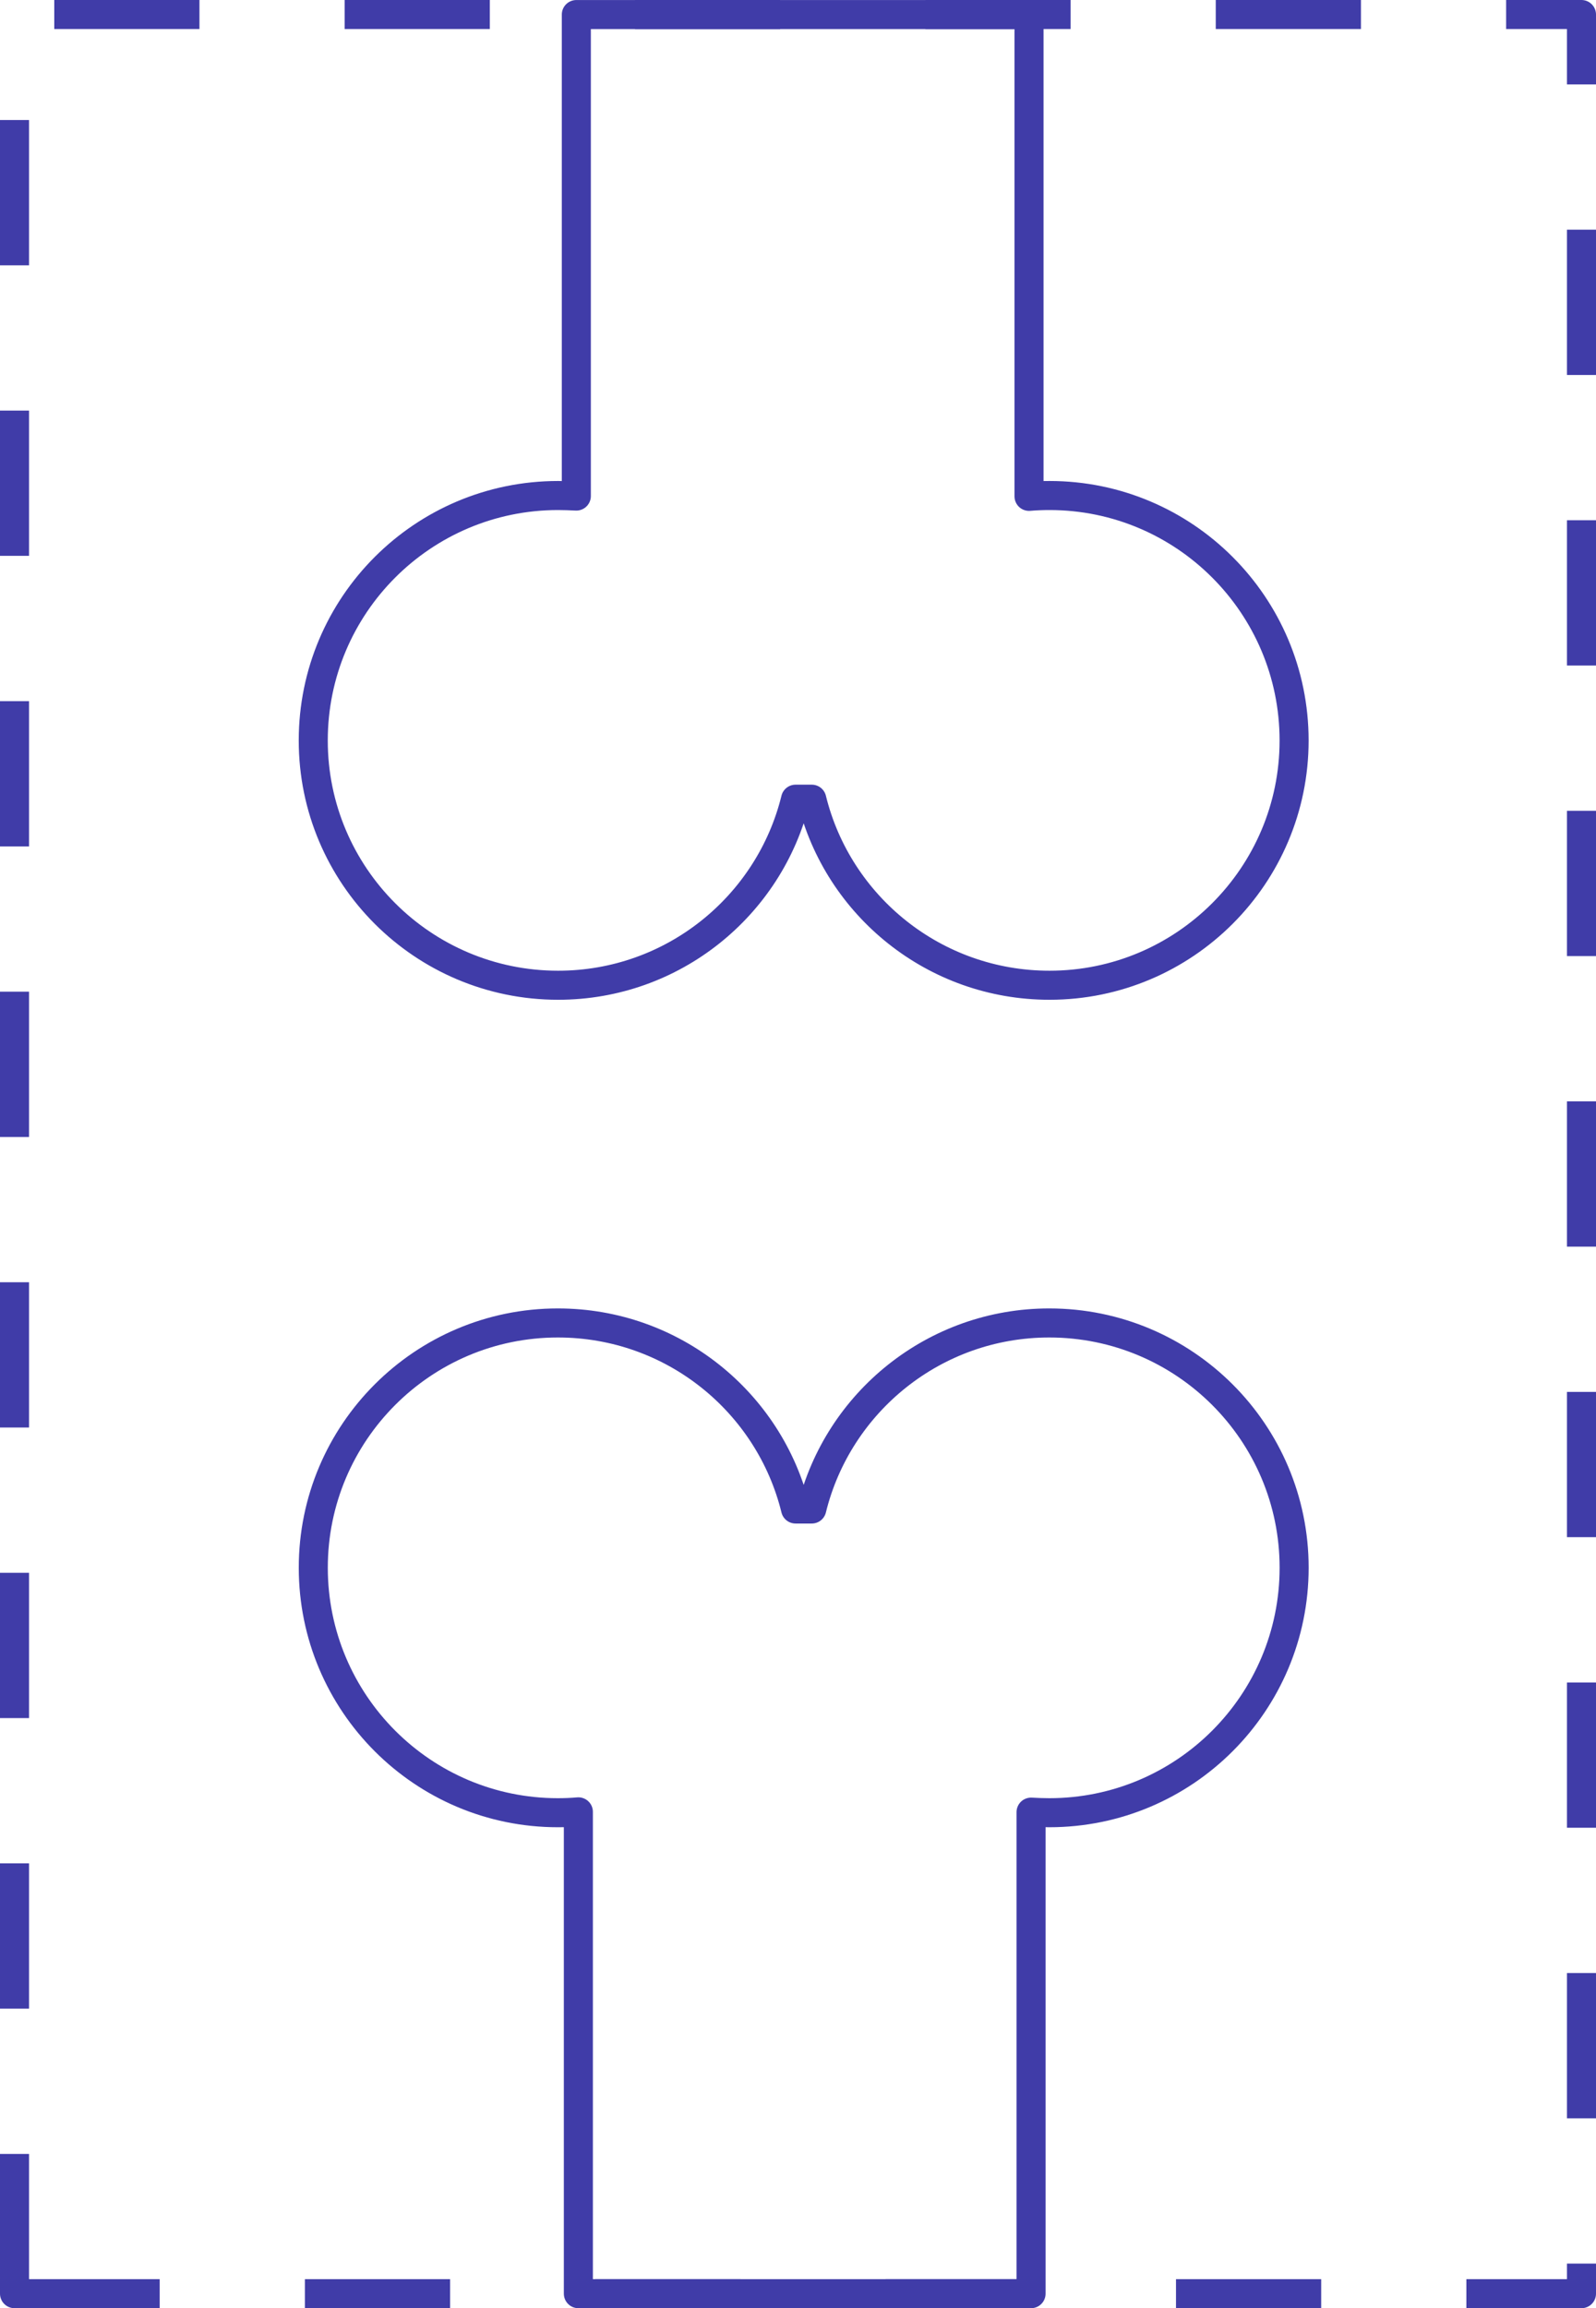 <?xml version="1.0" encoding="UTF-8"?>
<svg width="54.964px" height="79.441px" viewBox="0 0 54.964 79.441" version="1.1" xmlns="http://www.w3.org/2000/svg" xmlns:xlink="http://www.w3.org/1999/xlink">
    <title>Icon/Illustrated Icon/Shared goals</title>
    <g id="🖥️--VPC" stroke="none" stroke-width="1" fill="none" fill-rule="evenodd" stroke-linejoin="round">
        <g id="1.-VPC---Homepage" transform="translate(-847.5, -1847.5)" stroke="#403CA8">
            <g id="What-we-do" transform="translate(80, 1331)">
                <g id="Icon-Value-6" transform="translate(661, 517)">
                    <g id="Icon/Illustrated-Icon/Shared-goals" transform="translate(107, 0)">
                        <path d="M0,78.441 L53.964,78.441 L53.964,0 L0,0 L0,78.441 Z" id="Stroke-1" stroke-dasharray="5"></path>
                        <path d="M44.067,24.986 C44.067,29.634 40.292,33.409 35.644,33.409 C31.683,33.409 28.359,30.683 27.457,27.006 L26.898,27.006 C25.996,30.683 22.672,33.409 18.721,33.409 C14.063,33.409 10.288,29.634 10.288,24.986 C10.288,20.329 14.063,16.554 18.721,16.554 C18.936,16.554 19.142,16.563 19.348,16.573 L19.348,0.001 L34.938,0.001 L34.938,16.583 C35.174,16.563 35.409,16.554 35.644,16.554 C40.292,16.554 44.067,20.329 44.067,24.986 Z" id="Stroke-3" stroke-linecap="round"></path>
                        <path d="M10.289,53.456 C10.289,48.807 14.063,45.032 18.712,45.032 C22.672,45.032 25.997,47.758 26.898,51.435 L27.457,51.435 C28.36,47.758 31.683,45.032 35.635,45.032 C40.292,45.032 44.068,48.807 44.068,53.456 C44.068,58.112 40.292,61.888 35.635,61.888 C35.419,61.888 35.214,61.879 35.008,61.868 L35.008,78.441 L19.418,78.441 L19.418,61.858 C19.181,61.879 18.947,61.888 18.712,61.888 C14.063,61.888 10.289,58.112 10.289,53.456 Z" id="Stroke-4" stroke-linecap="round"></path>
                    </g>
                </g>
            </g>
        </g>
    </g>
</svg>